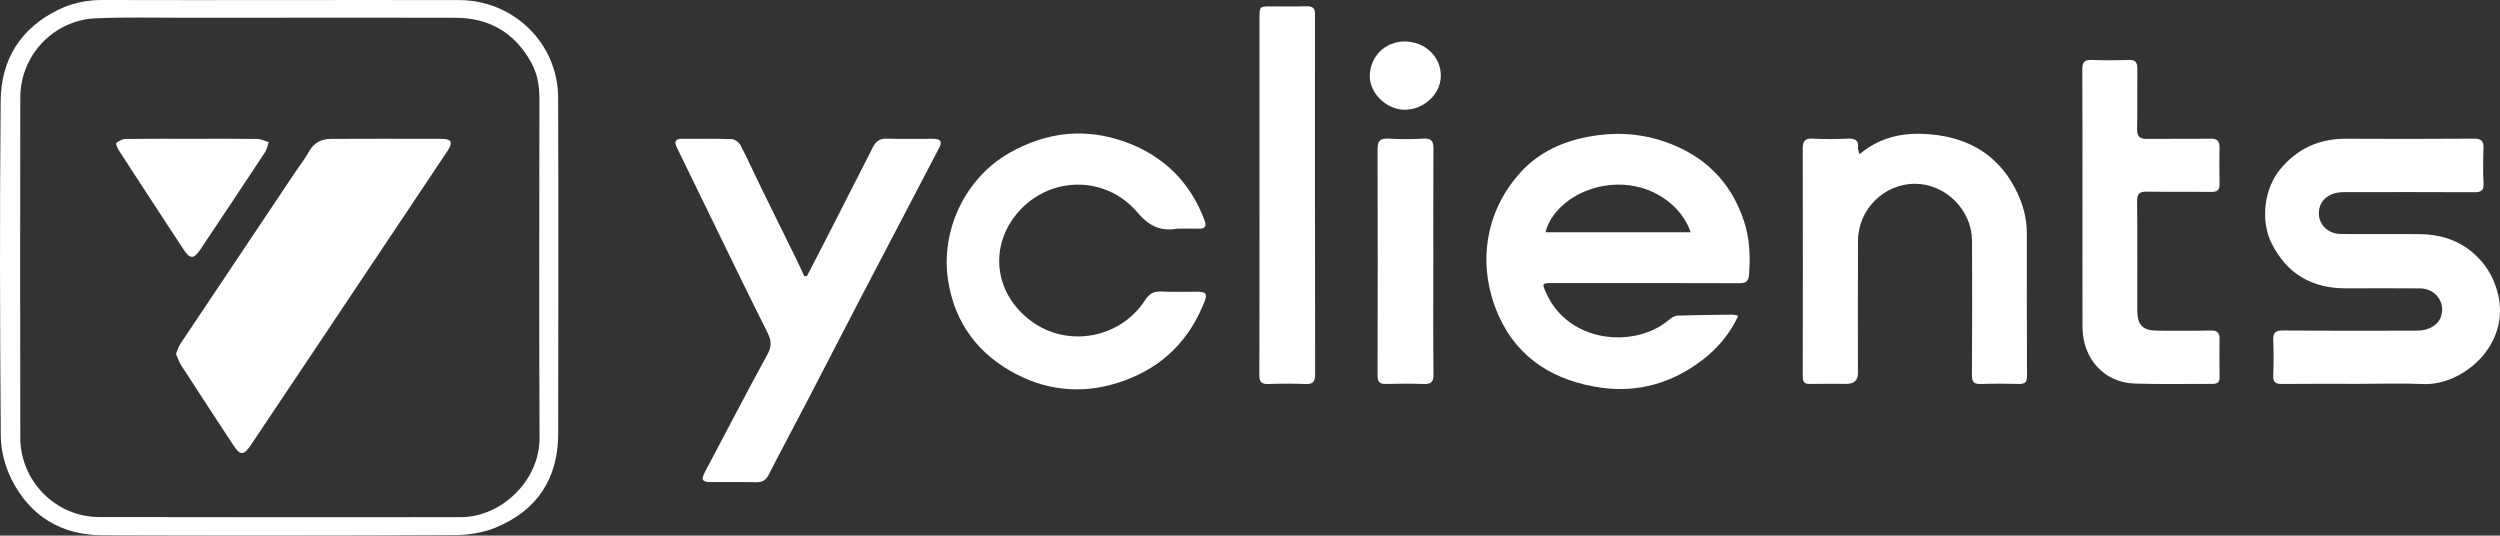 <?xml version="1.0" encoding="UTF-8"?> <svg xmlns="http://www.w3.org/2000/svg" id="Layer_2" data-name="Layer 2" viewBox="0 0 1489.85 319.17"><rect x="0" y="0" width="1489.85" height="319.17" fill="#333333" stroke="none"/><defs><style> .cls-1 { fill: #fff; stroke-width: 0px; } </style></defs><g id="Layer_1-2" data-name="Layer 1"><g><path class="cls-1" d="m1035.88,188.2c-5.11,10.97-12.28,19.34-21.19,26.2-17.84,13.73-38.22,19.76-60.41,16.64-27.41-3.86-49.59-16.91-61.2-43.01-12.75-28.65-9.02-61.47,13.66-85.93,10.42-11.24,24.21-17.66,39.59-20.58,15.43-2.93,30.48-2.25,45.29,2.77,23.55,7.98,39.69,23.48,47.63,47.29,3.5,10.49,3.9,21.15,3.06,32.04-.32,4.16-1.9,5.17-5.88,5.15-36.98-.14-73.96-.09-110.94-.09-6.73,0-6.68.09-3.95,6.15,13.41,29.75,52.88,32.95,73.04,15.8,1.42-1.21,3.37-2.46,5.11-2.52,10.98-.39,21.98-.46,32.97-.6.77,0,1.55.32,3.2.69Zm-28.32-49.77c-5.59-16.39-23.38-28.98-44.3-28.41-21.09.58-38.7,13.71-42.24,28.41h86.54Z"></path><path class="cls-1" d="m1404.35,228.75c-14.83,0-29.65-.1-44.48.07-3.85.04-5.34-1.03-5.16-5.11.32-6.98.29-13.99.01-20.97-.19-4.63,1.46-5.84,6.07-5.8,26.49.24,52.98.15,79.46.12,7.48,0,13.05-3.52,14.61-8.96,2.37-8.27-3.66-16.17-12.64-16.24-14.66-.11-29.32-.07-43.98-.02-20.33.06-35.33-8.46-44.54-26.92-6.68-13.4-4.44-32.53,5.26-44.17,10.27-12.32,23.29-18.17,39.28-18.07,25.32.14,50.64.13,75.97-.06,4.39-.03,5.95,1.3,5.8,5.65-.24,6.98-.33,14,.02,20.97.22,4.33-1.42,5.34-5.43,5.32-25.99-.13-51.98-.09-77.97-.05-7.67.01-13.19,3.84-14.44,9.8-1.69,8.07,4.07,15.05,12.89,15.14,15.66.15,31.32-.07,46.98.08,11.26.11,21.72,3.05,30.62,10.25,8.11,6.57,13.35,14.86,15.9,25.17,7.7,31.17-21.5,54.87-44.26,53.91-13.3-.57-26.65-.1-39.98-.1Z"></path><path class="cls-1" d="m167.31.04c35.49,0,70.99-.09,106.48.02,32.4.11,58.72,25.86,58.83,58.1.22,66.78.11,133.56.03,200.34-.03,26.81-12.68,45.77-37.28,55.92-7.61,3.14-16.49,4.42-24.8,4.46-69.82.34-139.65.35-209.47.11-24.62-.08-43.28-11.44-54.26-33.4-3.88-7.77-6.3-17.14-6.37-25.8C-.04,193.2-.24,126.58.41,59.97.65,35.58,12.18,16.8,34.79,5.8,43.18,1.72,51.99-.03,61.32,0c35.33.12,70.66.05,105.98.04Zm.69,10.53c-19.66,0-39.33-.03-58.99,0-17.33.03-34.68-.43-51.98.34-25.19,1.11-44.9,22.1-44.94,47.19-.09,67.61-.12,135.23.01,202.84.05,25.81,21.13,47.12,46.95,47.18,71.82.19,143.64.08,215.47.07,24.27,0,47.16-21.76,47.03-47.32-.34-67.45-.13-134.89-.09-202.34,0-7.45-1.21-14.58-4.82-21.16-9.77-17.8-24.94-26.71-45.15-26.78-34.49-.13-68.99-.03-103.48-.04Z"></path><path class="cls-1" d="m480.93,164.49c4.62-8.96,9.27-17.91,13.85-26.89,8.53-16.7,17.01-33.42,25.54-50.11,1.62-3.18,3.92-4.97,7.9-4.86,9.32.26,18.65.04,27.98.1,4.46.03,5.45,1.61,3.43,5.49-15.52,29.71-31.11,59.38-46.61,89.1-11.2,21.48-22.26,43.04-33.45,64.53-7.12,13.68-14.44,27.26-21.44,41-1.67,3.28-3.73,4.59-7.38,4.52-9.16-.19-18.32-.02-27.48-.08-4.81-.03-5.53-1.55-3.3-5.74,12.44-23.45,24.61-47.06,37.38-70.33,2.74-4.99,2.32-8.49-.08-13.24-10.83-21.47-21.25-43.14-31.81-64.75-7.43-15.2-14.86-30.4-22.24-45.63-1.4-2.89-.87-4.89,2.89-4.88,9.99.02,19.99-.16,29.97.2,1.82.07,4.32,1.89,5.2,3.58,4.51,8.68,8.53,17.62,12.83,26.41,6.85,14.01,13.79,27.97,20.66,41.96,1.57,3.2,3.01,6.46,4.52,9.7.55-.02,1.09-.04,1.64-.07Z"></path><path class="cls-1" d="m1108.11,91.92c11.42-9.56,24.3-12.68,37.81-12.15,23.98.95,43.43,10.41,55.01,32.58,4.36,8.34,6.95,17.23,6.95,26.74,0,28.31-.07,56.62.09,84.92.02,3.88-1.39,4.88-4.95,4.79-7.49-.18-15-.23-22.49.02-4.08.13-5.43-1.11-5.39-5.38.2-26.64.19-53.29.07-79.93-.08-18.28-15.63-33.8-33.73-33.99-18.46-.19-34.12,15.13-34.22,33.84-.15,26.31-.04,52.62-.04,78.93q0,6.44-6.66,6.46c-7.33,0-14.66-.09-21.99.04-3.26.06-4.26-1.17-4.25-4.44.1-45.29.11-90.59,0-135.88-.01-4.62,1.55-6.11,6.15-5.86,6.81.38,13.67.33,20.49.01,4.3-.2,6.84.67,6.29,5.6-.1.89.42,1.86.89,3.69Z"></path><path class="cls-1" d="m701.67,136.26c-10.1,1.77-16.83-1.46-24-9.84-19.59-22.89-54.34-21.47-72.73,2.22-15.15,19.52-12.22,46.43,9.43,62.59,21.74,16.23,53.17,10.5,67.96-12.26,2.48-3.82,5.13-5.47,9.72-5.23,7.14.38,14.32.06,21.49.11,5.17.04,6.09,1.26,4.25,5.94-8.84,22.55-24.35,38.33-47.23,46.83-22.36,8.31-44.47,7.08-65.22-3.8-22.02-11.55-36.16-29.85-40.24-55.08-4.88-30.14,9.95-61.54,36.5-76.64,22.26-12.66,45.66-15.15,69.67-6.27,22.37,8.27,38.05,23.82,46.53,46.33,1.41,3.75.4,5.28-3.64,5.13-4.16-.16-8.33-.03-12.49-.03Z"></path><path class="cls-1" d="m1241.02,118.43c0-25.63.09-51.27-.09-76.9-.03-4.28,1.09-6,5.59-5.82,7.32.3,14.66.28,21.98,0,4.03-.15,5.27,1.39,5.23,5.2-.14,11.98.09,23.97-.14,35.95-.09,4.37,1.49,5.96,5.78,5.91,12.66-.14,25.32.07,37.97-.14,3.99-.07,5.4,1.5,5.35,5.24-.09,7.32-.14,14.65.02,21.97.08,3.59-1.5,4.53-4.84,4.5-12.82-.14-25.65.05-38.47-.13-4.18-.06-5.87,1.05-5.82,5.63.22,21.64.08,43.28.11,64.92.01,9.08,3.27,12.31,12.36,12.31,10.49,0,20.99.14,31.48-.11,3.75-.09,5.19,1.29,5.17,4.84-.04,7.66-.11,15.32.04,22.97.06,3.18-1.46,4.02-4.27,4-15.49-.07-30.99.33-46.47-.2-18.15-.63-30.9-14.84-30.95-33.73-.07-25.47-.02-50.94-.02-76.4Z"></path><path class="cls-1" d="m750.58,116.44c0-35.29,0-70.59,0-105.88,0-6.62.16-6.76,6.62-6.75,7.16,0,14.33.18,21.49-.08,3.86-.14,5.12,1.52,4.97,4.99-.04,1-.02,2-.02,3,0,70.42-.05,140.84.11,211.26.01,4.8-1.51,6.04-5.97,5.86-7.32-.29-14.66-.27-21.98,0-4.21.15-5.32-1.39-5.31-5.5.15-35.63.09-71.25.09-106.88Z"></path><path class="cls-1" d="m854.16,156.06c0,22.32-.16,44.63.12,66.95.06,4.83-1.57,5.99-6,5.82-7.49-.28-15-.2-22.49-.03-3.7.09-4.85-1.29-4.84-4.99.11-44.97.12-89.93,0-134.9-.01-4.71,1.37-6.58,6.32-6.3,6.98.39,14.01.4,20.99,0,4.8-.28,6.01,1.57,5.98,6-.14,22.48-.07,44.97-.07,67.45Z"></path><path class="cls-1" d="m837.1,24.72c12.03.02,21.46,8.91,21.55,20.29.08,10.91-10.08,20.45-21.72,20.38-10.56-.06-20.58-9.7-20.6-19.82-.02-11.78,9.03-20.87,20.77-20.85Z"></path><path class="cls-1" d="m104.87,210.89c.95-2.21,1.51-4.32,2.66-6.05,22.91-34.33,45.88-68.62,68.85-102.91,2.59-3.86,5.51-7.54,7.75-11.59,2.92-5.29,7.36-7.56,13.08-7.58,22-.08,43.99-.11,65.99-.02,5.77.02,6.85,2.18,3.64,6.98-25.78,38.62-51.59,77.22-77.4,115.82-13.32,19.92-26.67,39.81-39.98,59.73-4.17,6.24-6.29,6.32-10.4.06-10.4-15.83-20.77-31.69-31.06-47.6-1.31-2.03-2.05-4.42-3.14-6.84Z"></path><path class="cls-1" d="m114.82,82.71c12.81,0,25.63-.1,38.43.09,2.31.03,4.6,1.23,6.9,1.89-.73,2.04-1.08,4.32-2.24,6.08-12.72,19.29-25.55,38.5-38.39,57.71-4.04,6.04-6.24,6.12-10.16.16-12.95-19.69-25.83-39.44-38.66-59.21-.83-1.27-1.8-3.96-1.4-4.26,1.58-1.19,3.67-2.33,5.59-2.36,13.31-.19,26.62-.1,39.93-.1Z"></path></g></g></svg> 